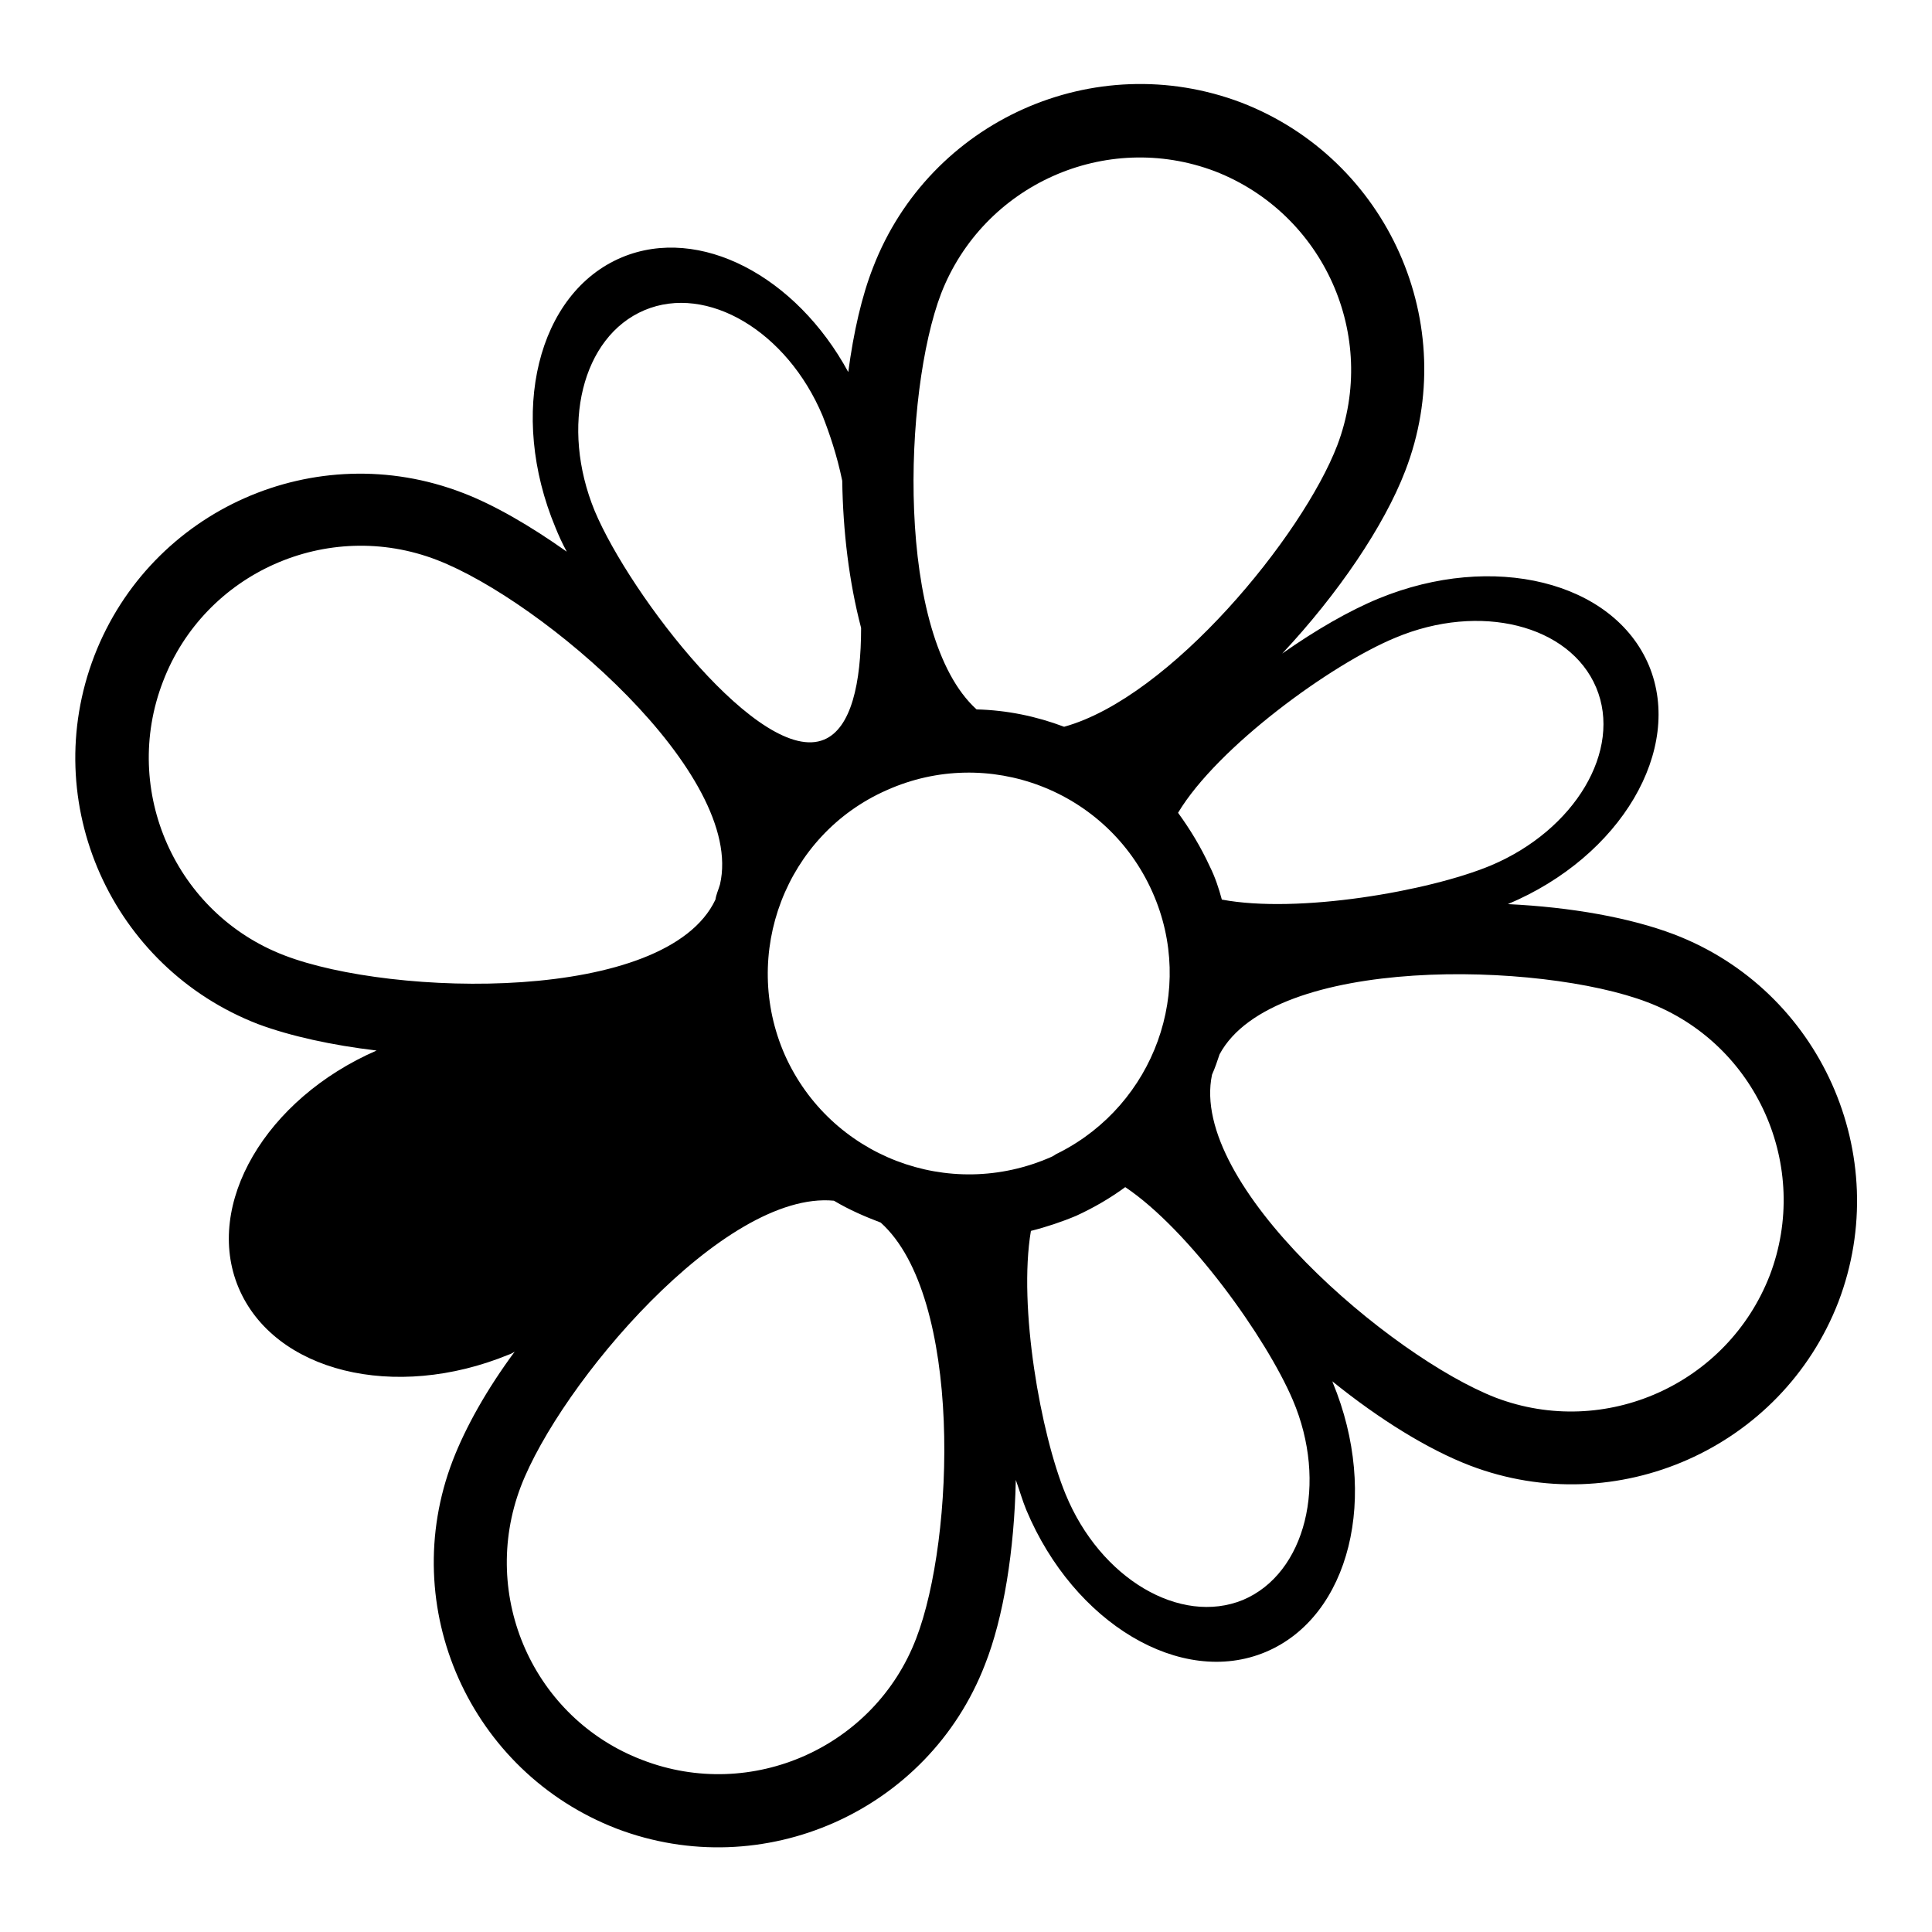 <?xml version="1.0" encoding="utf-8"?>
<!-- Svg Vector Icons : http://www.onlinewebfonts.com/icon -->
<!DOCTYPE svg PUBLIC "-//W3C//DTD SVG 1.1//EN" "http://www.w3.org/Graphics/SVG/1.1/DTD/svg11.dtd">
<svg version="1.1" xmlns="http://www.w3.org/2000/svg" xmlns:xlink="http://www.w3.org/1999/xlink" x="0px" y="0px" viewBox="0 0 256 256" enable-background="new 0 0 256 256" xml:space="preserve">
<g><g><g><path fill="#000000" d="M221.8,123.8c-5.8-2.2-13.6-3.6-22-4c15-6.3,23.3-20.5,18.7-31.6c-4.7-11.2-20.7-15.1-35.8-8.9c-3.9,1.6-8.4,4.2-12.8,7.3c7.4-7.9,13.5-16.9,16.3-24.2c7.5-19.4-2.3-41.3-21.7-48.8C145,6.2,123.2,16,115.7,35.4c-1.5,3.8-2.6,8.6-3.3,13.9c-6.9-12.7-19.7-19.5-30-15.2c-11.2,4.7-15.1,20.7-8.8,35.8c0.4,1,0.9,2.1,1.5,3.2c-4.8-3.4-9.6-6.2-13.8-7.8C41.8,57.8,20,67.5,12.5,86.9c-7.5,19.5,2.3,41.3,21.7,48.8c4.3,1.6,9.8,2.8,15.7,3.5c-14.7,6.4-22.9,20.4-18.3,31.4c4.7,11.2,20.7,15.1,35.8,8.9c0.3-0.1,0.5-0.2,0.8-0.4c-3.7,5-6.5,10-8.2,14.4c-7.5,19.5,2.3,41.3,21.7,48.8c19.4,7.4,41.3-2.3,48.8-21.7c2.5-6.3,3.9-15.2,4.1-24.5c0.5,1.4,0.9,2.8,1.4,4c6.3,15,20.5,23.5,31.7,18.8c11.2-4.7,15.1-20.7,8.9-35.7c0,0,0-0.1-0.1-0.2c6.3,5.1,12.8,9.1,18.3,11.2c19.4,7.4,41.3-2.3,48.8-21.7C251,153.1,241.2,131.2,221.8,123.8z M184.9,84.5c11.2-4.7,23.1-1.7,26.6,6.6c3.5,8.3-2.8,18.9-14,23.6c-8.2,3.4-25.5,6.4-35.6,4.5c-0.4-1.5-0.9-3-1.6-4.4c-1.2-2.6-2.6-4.9-4.2-7.1C161.3,99,176.4,88,184.9,84.5z M124.7,38.9c5.6-14.4,21.8-21.7,36.3-16.2c14.4,5.6,21.7,21.8,16.2,36.3c-4.6,12-22.1,33.4-36.2,37.3c-3.7-1.4-7.6-2.2-11.6-2.3C118.6,84.2,119.7,52,124.7,38.9z M85.4,41.1c8.3-3.5,18.9,2.8,23.6,14c0.9,2.3,1.9,5.2,2.6,8.6c0.1,6.7,0.9,13.4,2.5,19.5c0,7.3-1.3,13.3-4.9,14.8c-8.3,3.5-25.7-19.1-30.4-30.3C74.2,56.5,77.1,44.6,85.4,41.1z M37.7,126.6c-14.4-5.5-21.7-21.8-16.1-36.3c5.5-14.4,21.8-21.7,36.3-16.1c14,5.4,40.9,28.4,37.5,43c-0.2,0.7-0.5,1.3-0.6,2C88.3,133,52,132.1,37.7,126.6z M121.4,217.1c-5.5,14.4-21.8,21.7-36.3,16.1C70.7,227.7,63.5,211.5,69,197c5.2-13.6,26.9-39.3,41.5-37.9c2,1.2,4.1,2.1,6.2,2.9C127.6,171.8,126.5,203.9,121.4,217.1z M104,139.8c-5.9-13.4,0.1-29.2,13.5-35.1c13.4-6,29.2,0,35.2,13.5c5.8,13,0.2,28.1-12.3,34.5h0c-0.1,0-0.1,0.1-0.2,0.1c-0.3,0.1-0.6,0.4-0.9,0.5C125.7,159.3,110,153.2,104,139.8z M164.7,212c-8.3,3.4-18.9-2.8-23.5-14c-3.3-8-6.3-24.8-4.6-34.9c2-0.5,4.1-1.2,6-2c2.4-1.1,4.6-2.4,6.5-3.8c8.5,5.7,18.7,20,22.2,28.2C176,196.5,173,208.5,164.7,212z M234.5,169c-5.6,14.4-21.8,21.7-36.3,16.2c-13.9-5.4-40.7-28.2-37.6-42.8c0.4-0.9,0.7-1.8,1-2.7c7.1-13.2,42.6-12.3,56.7-6.9C232.8,138.3,240,154.6,234.5,169z"/></g><g></g><g></g><g></g><g></g><g></g><g></g><g></g><g></g><g></g><g></g><g></g><g></g><g></g><g></g><g></g></g></g>
</svg>